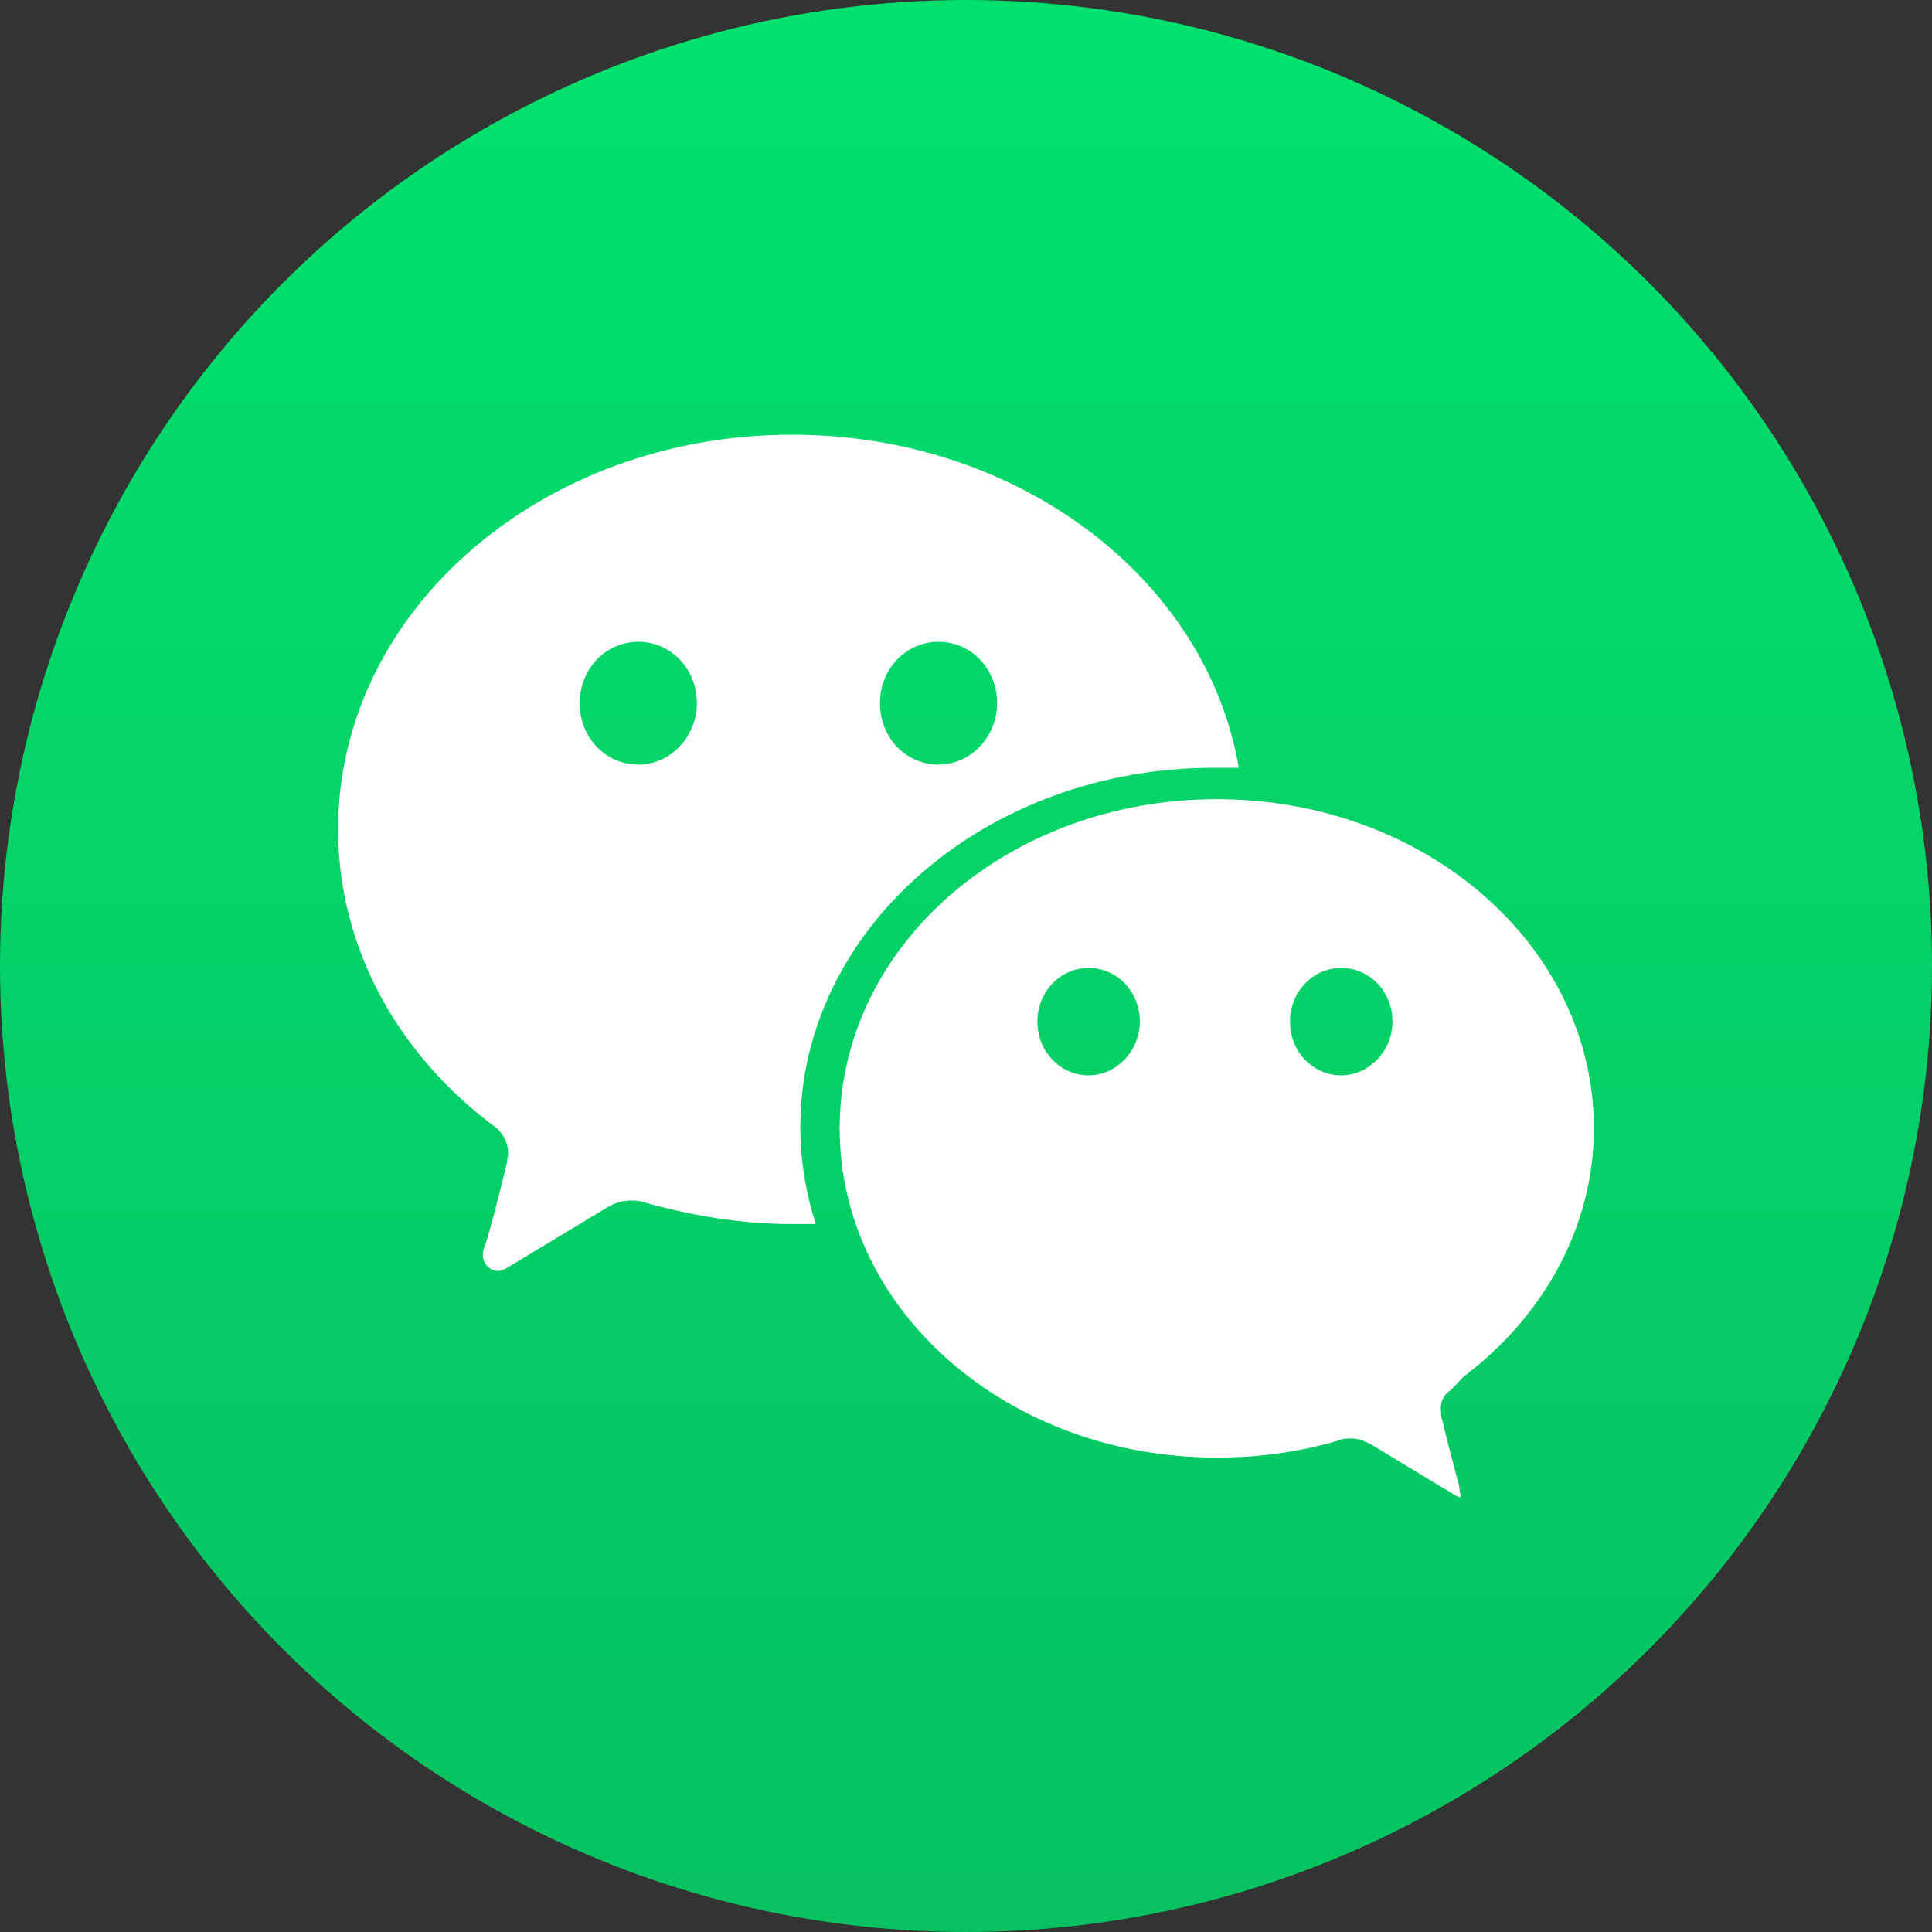 <?xml version="1.0" encoding="UTF-8"?>
<svg width="20px" height="20px" viewBox="0 0 20 20" version="1.1" xmlns="http://www.w3.org/2000/svg" xmlns:xlink="http://www.w3.org/1999/xlink">
    <rect x="0" y="0" width="20" height="20" fill="#333333" stroke="none"/>
    <title>Icon/social media/wechat</title>
    <defs>
        <linearGradient x1="50%" y1="0%" x2="50%" y2="100%" id="linearGradient-1">
            <stop stop-color="#02E16E" offset="0%"></stop>
            <stop stop-color="#06C260" offset="100%"></stop>
        </linearGradient>
    </defs>
    <g id="Icons" stroke="none" stroke-width="1" fill="none" fill-rule="evenodd">
        <g transform="translate(-212, -285)" id="Group">
            <g transform="translate(210, 283)">
                <circle id="Oval" fill="url(#linearGradient-1)" cx="12" cy="12" r="10"></circle>
                <g id="WeChat-Icon-White-Logo.wine" transform="translate(5.5, 6.5)" fill="#FFFFFF">
                    <path d="M10.385,6.632 C10.09,6.632 9.854,6.385 9.854,6.076 C9.854,5.767 10.09,5.52 10.385,5.52 C10.68,5.52 10.915,5.767 10.915,6.076 C10.915,6.369 10.68,6.632 10.385,6.632 M7.77,6.632 C7.475,6.632 7.239,6.385 7.239,6.076 C7.239,5.767 7.475,5.52 7.77,5.52 C8.064,5.52 8.3,5.767 8.3,6.076 C8.3,6.369 8.064,6.632 7.77,6.632 M11.65,9.752 C12.478,9.128 13,8.2 13,7.181 C13,5.294 11.259,3.773 9.096,3.773 C6.934,3.773 5.192,5.294 5.192,7.181 C5.192,9.068 6.934,10.589 9.096,10.589 C9.546,10.589 9.967,10.528 10.373,10.407 C10.402,10.391 10.446,10.391 10.489,10.391 C10.562,10.391 10.635,10.422 10.693,10.452 L11.549,10.97 C11.578,10.985 11.592,11 11.621,11 C11.621,10.97 11.607,10.939 11.607,10.893 C11.607,10.878 11.491,10.467 11.433,10.209 C11.418,10.178 11.418,10.148 11.418,10.117 C11.404,10.011 11.447,9.935 11.52,9.889" id="Shape"></path>
                    <path d="M6.216,3.415 C5.877,3.415 5.609,3.134 5.609,2.78 C5.609,2.425 5.877,2.144 6.216,2.144 C6.554,2.144 6.822,2.425 6.822,2.78 C6.822,3.12 6.554,3.415 6.216,3.415 M3.108,3.415 C2.769,3.415 2.501,3.134 2.501,2.78 C2.501,2.425 2.769,2.144 3.108,2.144 C3.446,2.144 3.714,2.425 3.714,2.78 C3.714,3.12 3.446,3.415 3.108,3.415 M4.698,0 C2.109,0 0,1.823 0,4.085 C0,5.316 0.625,6.424 1.629,7.169 C1.702,7.229 1.76,7.321 1.76,7.442 C1.76,7.472 1.745,7.518 1.745,7.548 C1.673,7.852 1.542,8.353 1.527,8.368 C1.513,8.414 1.498,8.444 1.498,8.49 C1.498,8.581 1.571,8.657 1.658,8.657 C1.687,8.657 1.716,8.642 1.745,8.627 L2.778,8.004 C2.851,7.958 2.938,7.928 3.025,7.928 C3.069,7.928 3.113,7.928 3.156,7.943 C3.636,8.08 4.16,8.171 4.684,8.171 L4.945,8.171 C4.844,7.852 4.785,7.518 4.785,7.169 C4.785,5.118 6.705,3.448 9.062,3.448 L9.324,3.448 C8.989,1.488 7.04,0 4.698,0" id="Shape"></path>
                </g>
            </g>
        </g>
    </g>
</svg>